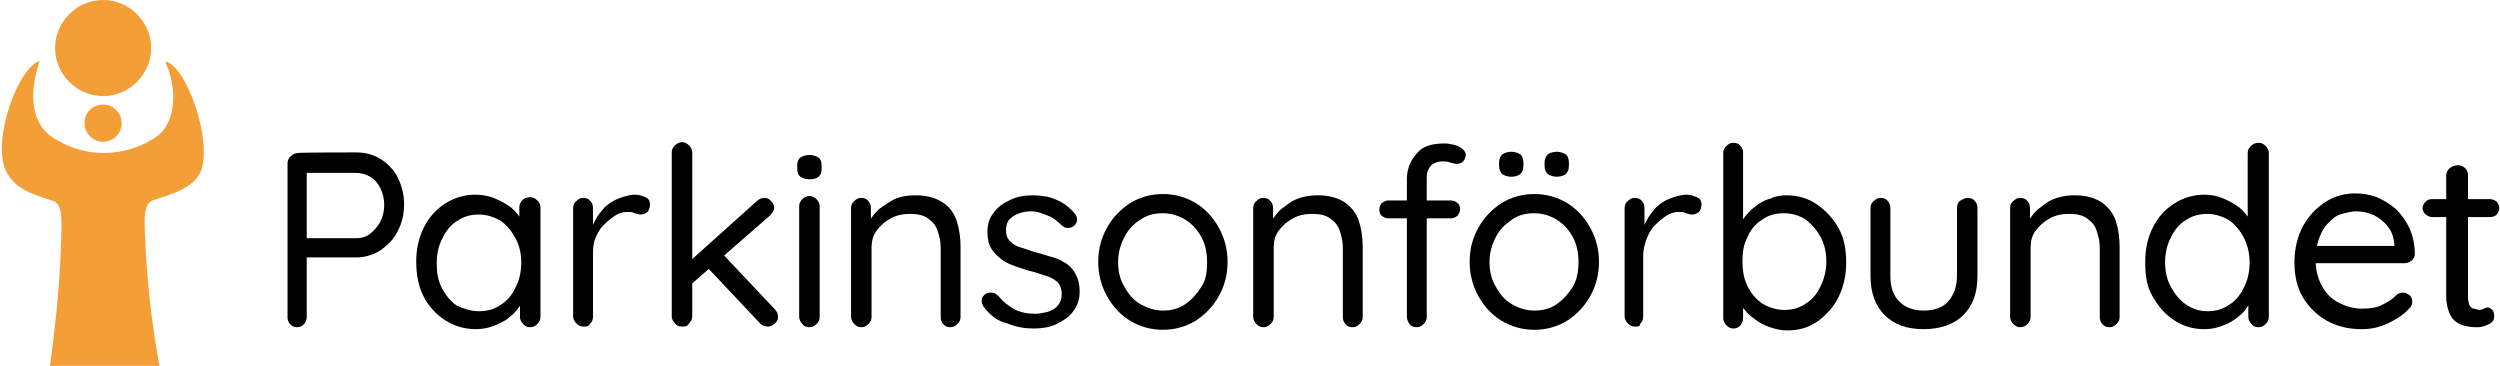 <?xml version="1.0" encoding="utf-8"?>
<!-- Generator: Adobe Illustrator 26.0.2, SVG Export Plug-In . SVG Version: 6.00 Build 0)  -->
<svg version="1.1" id="Lager_1" xmlns="http://www.w3.org/2000/svg" xmlns:xlink="http://www.w3.org/1999/xlink" x="0px" y="0px"
	 width="390.4px" height="57.2px" viewBox="0 0 390.4 57.2" style="enable-background:new 0 0 390.4 57.2;" xml:space="preserve">
<style type="text/css">
	.st0{enable-background:new    ;}
	.st1{fill:#F49E38;}
</style>
<g>
	<g class="st0">
		<path d="M55.6,23.8c1.4,0,2.6,0.3,3.8,1c1.1,0.7,2.1,1.7,2.7,2.9s1,2.6,1,4.2c0,1.5-0.3,2.9-1,4.2c-0.6,1.3-1.6,2.2-2.7,3
			c-1.1,0.7-2.4,1.1-3.8,1.1h-7.9l0.2-0.5v9.8c0,0.5-0.2,0.8-0.4,1.1c-0.3,0.3-0.6,0.5-1.1,0.5c-0.5,0-0.9-0.2-1.1-0.5
			c-0.3-0.3-0.4-0.7-0.4-1.1v-24c0-0.5,0.2-0.8,0.5-1.1c0.3-0.3,0.7-0.5,1.1-0.5C46.4,23.8,55.6,23.8,55.6,23.8z M55.6,37.2
			c0.8,0,1.6-0.2,2.2-0.7c0.6-0.5,1.2-1.1,1.6-1.9c0.4-0.8,0.6-1.7,0.6-2.6s-0.2-1.8-0.6-2.6c-0.4-0.8-0.9-1.4-1.6-1.8
			s-1.4-0.6-2.2-0.6h-7.9l0.2-0.5v11.1l-0.2-0.4L55.6,37.2L55.6,37.2z"/>
		<path d="M82.8,30.8c0.5,0,0.8,0.2,1.1,0.5c0.3,0.3,0.5,0.6,0.5,1.1v17.1c0,0.5-0.2,0.8-0.5,1.1c-0.3,0.3-0.6,0.5-1.1,0.5
			s-0.9-0.2-1.1-0.5c-0.3-0.3-0.5-0.7-0.5-1.1v-3.7l0.7-0.1c0,0.6-0.2,1.2-0.6,1.9c-0.4,0.6-0.9,1.3-1.6,1.8c-0.6,0.6-1.4,1-2.4,1.4
			c-0.9,0.4-1.9,0.6-3,0.6c-1.8,0-3.4-0.5-4.8-1.4c-1.4-0.9-2.6-2.2-3.4-3.8C65.4,44.8,65,43,65,40.9c0-2.1,0.4-3.8,1.2-5.4
			c0.8-1.6,1.9-2.8,3.3-3.7c1.4-0.9,3-1.4,4.7-1.4c1.1,0,2.2,0.2,3.1,0.6c1,0.4,1.8,0.9,2.5,1.4c0.7,0.6,1.3,1.3,1.7,2.1
			c0.4,0.7,0.6,1.5,0.6,2.2l-1-0.2v-4.2c0-0.4,0.2-0.8,0.5-1.1C82,30.9,82.3,30.8,82.8,30.8z M74.8,48.6c1.3,0,2.4-0.3,3.4-1
			c1-0.6,1.8-1.6,2.3-2.7c0.6-1.1,0.9-2.5,0.9-3.9c0-1.4-0.3-2.7-0.9-3.8s-1.4-2.1-2.3-2.7c-1-0.6-2.2-1-3.4-1c-1.3,0-2.4,0.3-3.4,1
			c-1,0.6-1.8,1.6-2.3,2.7c-0.6,1.1-0.9,2.4-0.9,3.9s0.2,2.7,0.8,3.9c0.6,1.1,1.4,2.1,2.3,2.7C72.4,48.2,73.5,48.6,74.8,48.6z"/>
		<path d="M91.1,51c-0.5,0-0.8-0.2-1.1-0.5c-0.3-0.3-0.5-0.7-0.5-1.1V32.5c0-0.5,0.2-0.9,0.5-1.1c0.3-0.3,0.6-0.5,1.1-0.5
			c0.5,0,0.9,0.2,1.1,0.5c0.3,0.3,0.4,0.7,0.4,1.1v5.1l-0.5-0.8c0.2-0.8,0.4-1.6,0.8-2.3c0.4-0.8,0.9-1.4,1.5-2.1
			c0.6-0.6,1.4-1.1,2.2-1.4c0.8-0.3,1.7-0.6,2.6-0.6c0.6,0,1.1,0.2,1.6,0.4s0.7,0.6,0.7,1.1c0,0.6-0.2,1-0.4,1.2
			c-0.3,0.2-0.6,0.4-1,0.4s-0.6-0.1-1-0.2c-0.3-0.2-0.7-0.2-1.2-0.2c-0.6,0-1.3,0.2-1.9,0.6c-0.6,0.4-1.2,0.9-1.8,1.5
			c-0.6,0.6-1,1.4-1.3,2.2S92.6,39,92.6,40v9.5c0,0.5-0.2,0.8-0.5,1.1C91.9,51,91.5,51,91.1,51z"/>
		<path d="M106.5,51c-0.5,0-0.9-0.2-1.1-0.5c-0.3-0.3-0.5-0.7-0.5-1.1V23.8c0-0.5,0.2-0.8,0.5-1.1c0.3-0.3,0.7-0.5,1.1-0.5
			c0.4,0,0.8,0.2,1.1,0.5s0.5,0.7,0.5,1.1v25.6c0,0.5-0.2,0.8-0.5,1.1C107.3,51,107,51,106.5,51z M119.4,30.9c0.4,0,0.8,0.2,1,0.5
			c0.3,0.3,0.5,0.6,0.5,1c0,0.4-0.2,0.8-0.6,1.2l-12.6,11l-0.1-3.7l10.7-9.6C118.7,31,119,30.9,119.4,30.9z M119.9,51
			c-0.5,0-0.9-0.2-1.2-0.5l-8.3-8.8l2.3-2.2l8.3,8.8c0.3,0.3,0.5,0.7,0.5,1.2c0,0.5-0.2,0.8-0.6,1.1C120.5,50.9,120.2,51,119.9,51z"
			/>
		<path d="M126.4,28c-0.6,0-1.1-0.2-1.4-0.4c-0.3-0.2-0.5-0.6-0.5-1.2v-0.6c0-0.6,0.2-1,0.5-1.2c0.3-0.2,0.8-0.4,1.4-0.4
			c0.6,0,1.1,0.2,1.4,0.4c0.3,0.2,0.5,0.6,0.5,1.2v0.6c0,0.6-0.2,1-0.5,1.2C127.5,27.9,127,28,126.4,28z M128,49.5
			c0,0.5-0.2,0.8-0.5,1.1c-0.3,0.3-0.6,0.5-1.1,0.5c-0.5,0-0.9-0.2-1.1-0.5c-0.3-0.3-0.5-0.7-0.5-1.1V32.2c0-0.5,0.2-0.8,0.5-1.1
			c0.3-0.3,0.7-0.5,1.1-0.5c0.4,0,0.8,0.2,1.1,0.5c0.3,0.3,0.5,0.7,0.5,1.1V49.5z"/>
		<path d="M143,30.5c1.8,0,3.1,0.4,4.2,1.1s1.8,1.7,2.2,2.9c0.4,1.2,0.6,2.6,0.6,4.1v10.9c0,0.5-0.2,0.8-0.5,1.1
			c-0.3,0.3-0.6,0.5-1.1,0.5c-0.5,0-0.9-0.2-1.1-0.5c-0.3-0.3-0.4-0.7-0.4-1.1V38.7c0-1-0.2-1.8-0.5-2.7c-0.3-0.9-0.8-1.4-1.5-1.9
			c-0.7-0.5-1.6-0.7-2.8-0.7c-1.1,0-2.1,0.2-3,0.7c-0.9,0.5-1.6,1.1-2.2,1.9c-0.6,0.8-0.8,1.7-0.8,2.7v10.8c0,0.5-0.2,0.8-0.5,1.1
			c-0.3,0.3-0.6,0.5-1.1,0.5c-0.5,0-0.8-0.2-1.1-0.5s-0.5-0.7-0.5-1.1v-17c0-0.5,0.2-0.9,0.5-1.1c0.3-0.3,0.6-0.5,1.1-0.5
			c0.5,0,0.9,0.2,1.1,0.5c0.3,0.3,0.4,0.7,0.4,1.1v2.7l-0.8,0.9c0.2-0.6,0.4-1.4,0.9-2.1c0.5-0.7,1-1.3,1.8-1.8s1.4-1,2.3-1.3
			C141.1,30.6,142,30.5,143,30.5z"/>
		<path d="M153.6,47.9c-0.2-0.3-0.3-0.7-0.3-1c0-0.4,0.2-0.7,0.6-1c0.3-0.2,0.6-0.2,1-0.2s0.6,0.2,1,0.5c0.7,0.9,1.5,1.5,2.5,2.1
			c1,0.5,2.1,0.7,3.4,0.7c0.6,0,1.2-0.2,1.8-0.3c0.6-0.2,1.2-0.5,1.6-1c0.4-0.5,0.6-1,0.6-1.8c0-0.7-0.2-1.3-0.6-1.8
			c-0.5-0.4-1-0.8-1.8-1c-0.7-0.2-1.4-0.5-2.2-0.7c-0.9-0.2-1.7-0.5-2.6-0.8c-0.8-0.3-1.6-0.6-2.2-1.1s-1.2-1-1.6-1.7
			c-0.4-0.6-0.6-1.5-0.6-2.6c0-1.2,0.3-2.2,1-3c0.6-0.9,1.5-1.5,2.6-2c1-0.5,2.2-0.7,3.5-0.7c0.7,0,1.5,0.1,2.2,0.2
			c0.8,0.2,1.6,0.5,2.3,0.9s1.4,1,2,1.7c0.2,0.2,0.4,0.6,0.4,1c0,0.4-0.2,0.7-0.5,1c-0.3,0.2-0.6,0.3-1,0.3s-0.6-0.2-0.9-0.4
			c-0.6-0.6-1.3-1.2-2.1-1.5S162.1,33,161,33c-0.6,0-1.2,0.1-1.8,0.3c-0.6,0.2-1.1,0.5-1.5,0.9c-0.4,0.4-0.6,1-0.6,1.8
			c0,0.7,0.2,1.3,0.7,1.7c0.4,0.5,1,0.8,1.8,1c0.7,0.2,1.6,0.6,2.5,0.8c0.8,0.2,1.6,0.5,2.4,0.7c0.8,0.2,1.4,0.6,2.1,1
			c0.6,0.5,1.1,1,1.4,1.7c0.4,0.7,0.6,1.5,0.6,2.6c0,1.2-0.3,2.2-1,3.1c-0.6,0.9-1.6,1.5-2.6,2c-1,0.5-2.3,0.7-3.5,0.7
			c-1.4,0-2.8-0.2-4.2-0.8C155.8,50.2,154.6,49.2,153.6,47.9z"/>
		<path d="M191.7,40.9c0,2-0.5,3.8-1.4,5.4c-0.9,1.6-2.1,2.8-3.6,3.8c-1.5,0.9-3.2,1.4-5.1,1.4c-1.9,0-3.6-0.5-5.1-1.4
			c-1.5-0.9-2.7-2.2-3.6-3.8c-0.9-1.6-1.4-3.4-1.4-5.4c0-2.1,0.5-3.8,1.4-5.4c0.9-1.6,2.1-2.8,3.6-3.8c1.5-0.9,3.2-1.4,5.1-1.4
			c1.9,0,3.6,0.5,5.1,1.4c1.5,0.9,2.7,2.2,3.6,3.8C191.2,37.1,191.7,38.9,191.7,40.9z M188.5,40.9c0-1.5-0.3-2.8-0.9-3.9
			c-0.6-1.1-1.4-2-2.5-2.7c-1-0.6-2.2-1-3.5-1c-1.4,0-2.5,0.3-3.5,1c-1,0.6-1.9,1.5-2.5,2.7c-0.6,1.1-1,2.5-1,3.9
			c0,1.4,0.3,2.8,1,3.9c0.6,1.1,1.4,2.1,2.5,2.7s2.2,1,3.5,1s2.5-0.3,3.5-1s1.8-1.6,2.5-2.7C188.3,43.8,188.5,42.5,188.5,40.9z"/>
		<path d="M205.8,30.5c1.8,0,3.1,0.4,4.2,1.1c1,0.7,1.8,1.7,2.2,2.9c0.4,1.2,0.6,2.6,0.6,4.1v10.9c0,0.5-0.2,0.8-0.5,1.1
			c-0.3,0.3-0.6,0.5-1.1,0.5s-0.9-0.2-1.1-0.5c-0.3-0.3-0.4-0.7-0.4-1.1V38.7c0-1-0.2-1.8-0.5-2.7c-0.3-0.9-0.8-1.4-1.5-1.9
			c-0.7-0.5-1.6-0.7-2.8-0.7c-1.1,0-2.1,0.2-3,0.7c-0.9,0.5-1.6,1.1-2.2,1.9c-0.6,0.8-0.8,1.7-0.8,2.7v10.8c0,0.5-0.2,0.8-0.5,1.1
			c-0.3,0.3-0.6,0.5-1.1,0.5c-0.5,0-0.8-0.2-1.1-0.5s-0.5-0.7-0.5-1.1v-17c0-0.5,0.2-0.9,0.5-1.1c0.3-0.3,0.6-0.5,1.1-0.5
			s0.9,0.2,1.1,0.5c0.3,0.3,0.4,0.7,0.4,1.1v2.7l-0.8,0.9c0.2-0.6,0.4-1.4,0.9-2.1c0.5-0.7,1-1.3,1.8-1.8c0.7-0.6,1.4-1,2.3-1.3
			C204,30.6,204.8,30.5,205.8,30.5z"/>
		<path d="M226.6,31.3c0.4,0,0.8,0.2,1,0.4c0.3,0.2,0.4,0.6,0.4,1c0,0.4-0.2,0.7-0.4,1c-0.3,0.2-0.6,0.4-1,0.4h-9.8
			c-0.4,0-0.8-0.2-1-0.4c-0.3-0.2-0.4-0.6-0.4-1c0-0.5,0.2-0.8,0.4-1c0.3-0.2,0.6-0.4,1-0.4H226.6z M225.6,22.4
			c0.5,0,0.9,0.1,1.4,0.2c0.5,0.1,0.9,0.3,1.3,0.6c0.3,0.2,0.6,0.6,0.6,1c0,0.4-0.2,0.7-0.4,1c-0.2,0.2-0.6,0.4-1,0.4
			c-0.2,0-0.6-0.1-1-0.2c-0.4-0.2-0.9-0.2-1.3-0.2c-0.6,0-1.1,0.2-1.4,0.4c-0.4,0.2-0.6,0.6-0.8,1s-0.2,0.9-0.2,1.4v21.5
			c0,0.5-0.2,0.8-0.5,1.1c-0.3,0.3-0.6,0.5-1.1,0.5c-0.5,0-0.9-0.2-1.1-0.5c-0.2-0.3-0.4-0.7-0.4-1.1V28c0-1.7,0.6-3,1.6-4.1
			C222.2,22.8,223.7,22.4,225.6,22.4z"/>
		<path d="M249.7,40.9c0,2-0.5,3.8-1.4,5.4c-0.9,1.6-2.1,2.8-3.6,3.8c-1.5,0.9-3.2,1.4-5.1,1.4s-3.6-0.5-5.1-1.4
			c-1.5-0.9-2.7-2.2-3.6-3.8c-0.9-1.6-1.4-3.4-1.4-5.4c0-2.1,0.5-3.8,1.4-5.4c0.9-1.6,2.1-2.8,3.6-3.8c1.5-0.9,3.2-1.4,5.1-1.4
			s3.6,0.5,5.1,1.4c1.5,0.9,2.7,2.2,3.6,3.8C249.2,37.1,249.7,38.9,249.7,40.9z M246.5,40.9c0-1.5-0.3-2.8-0.9-3.9
			c-0.6-1.1-1.4-2-2.5-2.7c-1-0.6-2.2-1-3.5-1c-1.4,0-2.5,0.3-3.5,1s-1.9,1.5-2.5,2.7c-0.6,1.1-1,2.5-1,3.9c0,1.4,0.3,2.8,1,3.9
			c0.6,1.1,1.4,2.1,2.5,2.7c1,0.6,2.2,1,3.5,1c1.3,0,2.5-0.3,3.5-1s1.8-1.6,2.5-2.7C246.2,43.8,246.5,42.5,246.5,40.9z M236,27.6
			c-0.6,0-1.1-0.2-1.4-0.4c-0.3-0.3-0.5-0.7-0.5-1.3v-0.5c0-0.6,0.2-1,0.5-1.3c0.3-0.2,0.8-0.4,1.4-0.4c0.6,0,1.1,0.2,1.4,0.4
			c0.3,0.2,0.5,0.7,0.5,1.3v0.5c0,0.6-0.2,1-0.5,1.3C237.1,27.4,236.7,27.6,236,27.6z M243.1,27.6c-0.6,0-1-0.2-1.4-0.4
			c-0.3-0.3-0.5-0.7-0.5-1.3v-0.5c0-0.6,0.2-1,0.5-1.3c0.3-0.2,0.8-0.4,1.4-0.4s1,0.2,1.4,0.4c0.3,0.2,0.5,0.7,0.5,1.3v0.5
			c0,0.6-0.2,1-0.5,1.3C244.2,27.4,243.7,27.6,243.1,27.6z"/>
		<path d="M255.3,51c-0.5,0-0.8-0.2-1.1-0.5s-0.5-0.7-0.5-1.1V32.5c0-0.5,0.2-0.9,0.5-1.1c0.3-0.3,0.6-0.5,1.1-0.5s0.9,0.2,1.1,0.5
			c0.3,0.3,0.4,0.7,0.4,1.1v5.1l-0.5-0.8c0.2-0.8,0.4-1.6,0.8-2.3c0.4-0.8,0.9-1.4,1.5-2.1c0.6-0.6,1.4-1.1,2.2-1.4
			c0.8-0.3,1.7-0.6,2.6-0.6c0.6,0,1.1,0.2,1.6,0.4c0.5,0.2,0.7,0.6,0.7,1.1c0,0.6-0.2,1-0.4,1.2c-0.3,0.2-0.6,0.4-1,0.4
			s-0.6-0.1-1-0.2c-0.3-0.2-0.7-0.2-1.2-0.2c-0.6,0-1.3,0.2-1.9,0.6c-0.6,0.4-1.2,0.9-1.8,1.5c-0.6,0.6-1,1.4-1.3,2.2
			s-0.5,1.7-0.5,2.6v9.5c0,0.5-0.2,0.8-0.5,1.1C256.1,51,255.8,51,255.3,51z"/>
		<path d="M279,30.5c1.8,0,3.4,0.5,4.7,1.4s2.5,2.1,3.4,3.7s1.2,3.4,1.2,5.4s-0.4,3.8-1.2,5.4s-1.9,2.8-3.3,3.8
			c-1.4,1-3,1.4-4.7,1.4c-1,0-1.8-0.2-2.7-0.5c-0.9-0.3-1.6-0.7-2.3-1.2c-0.7-0.5-1.3-1-1.8-1.7c-0.5-0.6-0.8-1.2-1-1.8l0.9-0.5v3.8
			c0,0.5-0.2,0.8-0.4,1.1c-0.3,0.3-0.6,0.5-1.1,0.5c-0.5,0-0.8-0.2-1.1-0.5s-0.5-0.7-0.5-1.1V23.9c0-0.5,0.2-0.8,0.5-1.1
			s0.6-0.5,1.1-0.5c0.5,0,0.9,0.2,1.1,0.5c0.3,0.3,0.4,0.7,0.4,1.1v12l-0.6-0.3c0.2-0.6,0.5-1.3,1-1.9s1-1.1,1.7-1.6
			c0.6-0.5,1.4-0.9,2.2-1.1C277.3,30.6,278.2,30.5,279,30.5z M278.6,33.3c-1.3,0-2.5,0.3-3.4,1c-1,0.6-1.8,1.5-2.3,2.7
			c-0.6,1.1-0.8,2.4-0.8,3.8s0.2,2.7,0.8,3.9c0.6,1.2,1.4,2.1,2.3,2.7c1,0.6,2.2,1,3.4,1c1.3,0,2.4-0.3,3.4-1c1-0.6,1.8-1.6,2.3-2.7
			c0.6-1.2,0.9-2.5,0.9-3.9c0-1.4-0.3-2.7-0.9-3.8c-0.6-1.1-1.4-2-2.3-2.7C281.1,33.7,279.9,33.3,278.6,33.3z"/>
		<path d="M307.3,30.9c0.5,0,0.9,0.2,1.1,0.5c0.3,0.3,0.4,0.7,0.4,1.1v10.6c0,2.6-0.7,4.6-2.2,6.1c-1.4,1.4-3.5,2.2-6.2,2.2
			c-2.6,0-4.6-0.7-6.1-2.2c-1.4-1.4-2.2-3.4-2.2-6.1V32.5c0-0.5,0.2-0.9,0.5-1.1c0.3-0.3,0.6-0.5,1.1-0.5s0.9,0.2,1.1,0.5
			c0.3,0.3,0.4,0.7,0.4,1.1v10.6c0,1.8,0.5,3.1,1.4,4c0.9,0.9,2.2,1.4,3.8,1.4c1.7,0,3-0.5,3.8-1.4s1.4-2.2,1.4-4V32.5
			c0-0.5,0.2-0.9,0.4-1.1C306.5,31.1,306.9,30.9,307.3,30.9z"/>
		<path d="M324,30.5c1.8,0,3.1,0.4,4.2,1.1c1,0.7,1.8,1.7,2.2,2.9c0.4,1.2,0.6,2.6,0.6,4.1v10.9c0,0.5-0.2,0.8-0.5,1.1
			c-0.3,0.3-0.6,0.5-1.1,0.5s-0.9-0.2-1.1-0.5c-0.3-0.3-0.4-0.7-0.4-1.1V38.7c0-1-0.2-1.8-0.5-2.7c-0.3-0.9-0.8-1.4-1.5-1.9
			c-0.7-0.5-1.6-0.7-2.8-0.7c-1.1,0-2.1,0.2-3,0.7c-0.9,0.5-1.6,1.1-2.2,1.9c-0.6,0.8-0.8,1.7-0.8,2.7v10.8c0,0.5-0.2,0.8-0.5,1.1
			c-0.3,0.3-0.6,0.5-1.1,0.5s-0.8-0.2-1.1-0.5s-0.5-0.7-0.5-1.1v-17c0-0.5,0.2-0.9,0.5-1.1c0.3-0.3,0.6-0.5,1.1-0.5s0.9,0.2,1.1,0.5
			c0.3,0.3,0.4,0.7,0.4,1.1v2.7l-0.8,0.9c0.2-0.6,0.4-1.4,0.9-2.1c0.5-0.7,1-1.3,1.8-1.8c0.7-0.6,1.4-1,2.3-1.3
			C322.2,30.6,323,30.5,324,30.5z"/>
		<path d="M352.7,22.3c0.5,0,0.8,0.2,1.1,0.5s0.5,0.7,0.5,1.1v25.6c0,0.5-0.2,0.8-0.5,1.1c-0.3,0.3-0.6,0.5-1.1,0.5
			s-0.9-0.2-1.1-0.5c-0.3-0.3-0.5-0.7-0.5-1.1v-3.7l0.7-0.2c0,0.6-0.2,1.2-0.6,1.9c-0.4,0.7-0.9,1.4-1.6,1.9
			c-0.7,0.6-1.5,1.1-2.4,1.4c-0.9,0.4-1.9,0.6-3,0.6c-1.8,0-3.4-0.5-4.7-1.4c-1.4-0.9-2.5-2.2-3.4-3.8S335,43,335,40.9
			c0-2.1,0.4-3.8,1.2-5.4s1.9-2.8,3.3-3.7c1.4-0.9,3-1.4,4.7-1.4c1.1,0,2.1,0.2,3,0.6c1,0.4,1.8,0.9,2.5,1.4
			c0.7,0.6,1.3,1.3,1.7,2.1c0.4,0.7,0.6,1.5,0.6,2.2l-1-0.2V23.9c0-0.5,0.2-0.8,0.5-1.1S352.2,22.3,352.7,22.3z M344.7,48.6
			c1.3,0,2.4-0.3,3.4-1c1-0.6,1.8-1.6,2.3-2.7c0.6-1.1,0.9-2.5,0.9-3.9c0-1.4-0.3-2.7-0.9-3.9c-0.6-1.1-1.4-2.1-2.3-2.7
			c-1-0.6-2.2-1-3.4-1s-2.4,0.3-3.4,1c-1,0.6-1.8,1.6-2.3,2.7c-0.6,1.1-0.9,2.5-0.9,3.9c0,1.4,0.3,2.7,0.9,3.8
			c0.6,1.1,1.4,2.1,2.3,2.7C342.3,48.2,343.4,48.6,344.7,48.6z"/>
		<path d="M368.7,51.4c-2.1,0-3.9-0.5-5.5-1.4c-1.5-0.9-2.7-2.1-3.6-3.6s-1.3-3.4-1.3-5.4c0-2.2,0.5-4.2,1.4-5.8
			c0.9-1.6,2.1-2.8,3.5-3.7c1.4-0.9,3-1.3,4.6-1.3c1.2,0,2.3,0.2,3.4,0.6c1.1,0.5,2.1,1.1,3,1.9c0.9,0.9,1.5,1.8,2.1,3
			c0.5,1.2,0.8,2.5,0.8,4c0,0.4-0.2,0.7-0.5,1c-0.3,0.2-0.6,0.4-1.1,0.4h-15.3l-0.7-2.7h15l-0.6,0.6v-0.9c-0.1-1-0.4-2-1-2.7
			c-0.6-0.8-1.4-1.4-2.2-1.8c-0.9-0.4-1.8-0.6-2.7-0.6c-0.8,0-1.5,0.2-2.3,0.4c-0.8,0.2-1.4,0.7-2.1,1.4c-0.6,0.6-1.1,1.4-1.4,2.3
			c-0.4,1-0.6,2.1-0.6,3.4c0,1.5,0.3,2.8,0.9,4c0.6,1.1,1.4,2.1,2.6,2.7c1.1,0.6,2.3,1,3.8,1c0.9,0,1.7-0.1,2.4-0.3
			c0.6-0.2,1.3-0.6,1.8-0.9c0.5-0.3,0.9-0.7,1.2-1c0.3-0.2,0.6-0.3,1-0.3s0.6,0.2,1,0.4c0.2,0.2,0.4,0.6,0.4,1
			c0,0.5-0.2,0.9-0.6,1.2c-0.7,0.8-1.8,1.5-3,2.1C371.4,51.2,370.2,51.4,368.7,51.4z"/>
		<path d="M379.8,31.1h9.1c0.4,0,0.7,0.2,1,0.4c0.2,0.3,0.4,0.6,0.4,1c0,0.4-0.2,0.7-0.4,1c-0.2,0.2-0.6,0.4-1,0.4h-9.1
			c-0.4,0-0.7-0.2-1-0.4c-0.3-0.3-0.5-0.6-0.5-1c0-0.4,0.2-0.7,0.5-1C379,31.2,379.4,31.1,379.8,31.1z M383.9,25.8
			c0.4,0,0.8,0.2,1.1,0.5c0.3,0.3,0.4,0.7,0.4,1.1v18.8c0,0.6,0.1,1.1,0.2,1.4c0.2,0.3,0.4,0.6,0.7,0.6s0.6,0.2,0.9,0.2
			c0.2,0,0.5-0.1,0.7-0.2c0.2-0.1,0.4-0.2,0.6-0.2s0.5,0.2,0.7,0.4c0.2,0.2,0.3,0.6,0.3,1c0,0.5-0.2,0.9-0.8,1.2
			c-0.6,0.3-1.1,0.5-1.8,0.5c-0.4,0-0.8,0-1.4-0.1s-1-0.2-1.6-0.5c-0.5-0.3-1-0.7-1.3-1.4c-0.3-0.6-0.6-1.6-0.6-2.8V27.4
			c0-0.5,0.2-0.8,0.5-1.1S383.4,25.8,383.9,25.8z"/>
	</g>
	<g id="Group_2262_00000070840725450144494150000011816117675249200567_" transform="translate(-0.001 0)">
		<g id="Path_25110_00000086689140230604885880000013833696361245041820_">
			<path class="st1" d="M16.1,0c4.1,0,7.5,3.4,7.5,7.5s-3.4,7.5-7.5,7.5s-7.5-3.4-7.5-7.5l0,0C8.6,3.4,12,0,16.1,0"/>
		</g>
		<g id="Group_2239_00000057831367906634291660000006414010596382787252_" transform="translate(0.001 5.836)">
			<g id="Path_25109_00000143577612590340232890000017342118711110526641_">
				<path class="st1" d="M22.6,29.6c0.2,7.3,1,14.6,2.3,21.7H7.8c1-7.2,1.7-14.5,1.8-21.8c0-1.6,0-3.6-1.4-4c-3.2-1-6-1.9-7.3-4.7
					C-1.3,15.9,2.9,4.6,6.2,3.7C4.7,8,4.3,13.7,9,16.1c4.6,2.7,10.4,2.6,15-0.3c3.7-2.2,3.7-7.9,1.8-12C29,4.2,33.2,16,31.4,20.8
					c-1,2.7-4.6,3.7-7.4,4.6C22.4,25.9,22.6,28.2,22.6,29.6"/>
			</g>
			<g id="Path_25111_00000072274230867345194290000017627851316348346807_">
				<path class="st1" d="M16.1,10.5c1.6,0,2.9,1.3,2.9,2.9s-1.3,2.9-2.9,2.9s-2.9-1.3-2.9-2.9l0,0C13.2,11.7,14.5,10.5,16.1,10.5"/>
			</g>
		</g>
	</g>
</g>
</svg>

